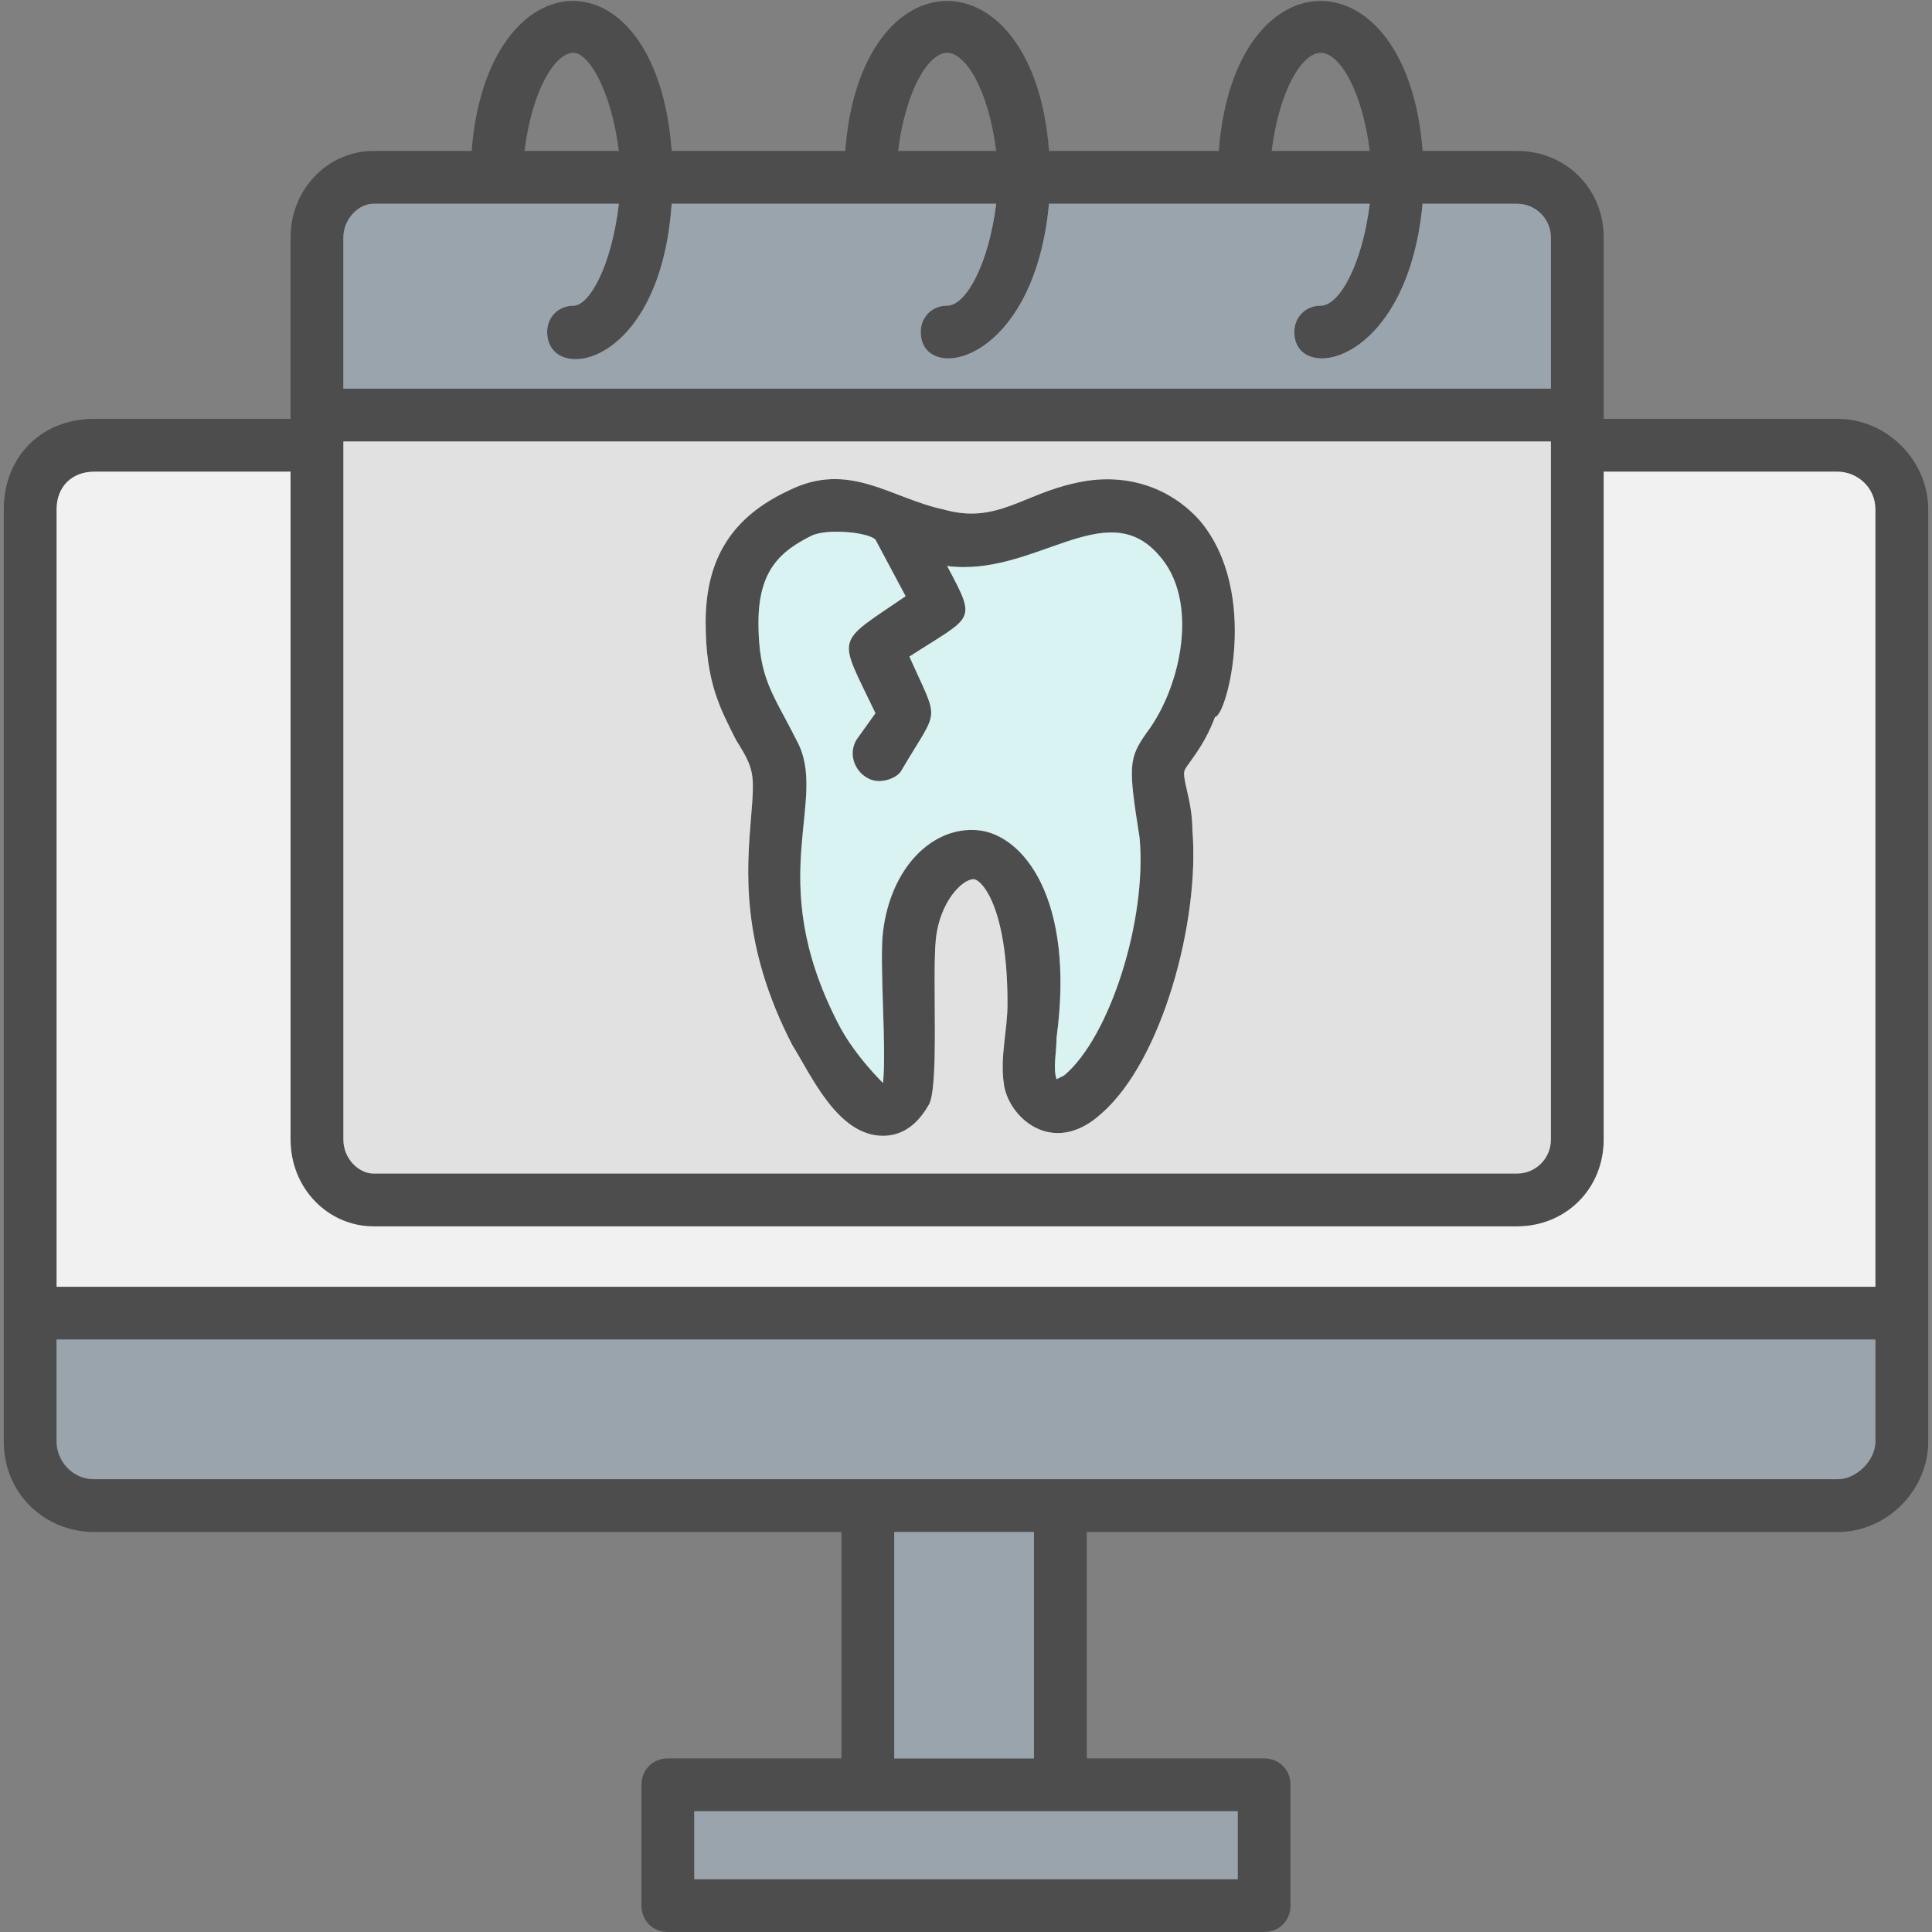 <svg clip-rule="evenodd" fill-rule="evenodd" height="512" image-rendering="optimizeQuality" shape-rendering="geometricPrecision" text-rendering="geometricPrecision" viewBox="0 0 512 512" width="512" xmlns="http://www.w3.org/2000/svg"><rect x="0" y="0" width="512" height="512" fill="#808080" stroke="none"/><g id="Layer_x0020_1"><path d="m234 301c-12 0-19-16-24-24-14-27-12-47-11-60 1-12 1-13-4-21-4-8-8-15-8-31 0-17 7-28 22-35 16-8 27 2 41 5 14 4 21-4 35-7 13-3 25 1 33 10 16 19 7 52 4 52-3 8-7 12-8 14s2 8 2 16c2 24-8 61-24 75-13 12-25 1-26-8-1-7 1-14 1-21 0-26-7-33-9-33-3 0-9 6-10 16s1 40-2 44c-4 7-9 8-12 8zm253 105h-199v60h47c4 0 7 3 7 7v32c0 4-3 7-7 7h-158c-4 0-7-3-7-7v-32c0-4 3-7 7-7h46v-60h-198c-13 0-24-10-24-24v-247c0-14 10-24 24-24h52v-48c0-13 10-23 22-23h26c4-52 49-54 53 0h46c4-53 50-53 54 0h45c4-53 50-53 54 0h25c13 0 23 10 23 23v48h62c13 0 24 11 24 24v247c0 13-11 24-24 24zm-213 0h-37v60h37zm-197-281h-52c-6 0-10 4-10 10v206h482v-206c0-6-5-10-10-10h-62v177c0 13-10 23-23 23h-303c-12 0-22-10-22-23zm-62 230v27c0 5 4 10 10 10h462c5 0 10-5 10-10v-27zm266 125h-97v18h144v-18zm-142-440h25c-2-16-8-26-12-26-5 0-11 10-13 26zm99 0h26c-2-16-8-26-13-26s-11 10-13 26zm99 0h26c-2-16-8-26-13-26s-11 10-13 26zm-238 14c-4 0-8 4-8 9v40h320v-40c0-5-4-9-9-9h-25c-4 43-34 48-34 34 0-4 3-7 7-7 5 0 11-11 13-27h-85c-4 43-34 48-34 34 0-4 3-7 7-7 5 0 11-11 13-27h-86c-3 44-33 48-33 34 0-4 3-7 7-7s10-10 12-27zm-8 63v185c0 5 4 9 8 9h303c5 0 9-4 9-9v-185zm142 90c-5 0-9-6-6-11l5-7c-10-21-11-18 8-31l-8-15c-2-2-13-3-17-1-8 4-14 9-14 23 0 15 4 19 10 31 9 16-9 36 11 75 4 8 11 15 12 16 1-9-1-32 0-40 2-17 13-28 25-27s26 18 21 55c0 4-1 8 0 11l2-1c12-10 22-41 20-63-3-19-3-21 2-28 9-12 14-35 3-47-14-16-33 6-56 3 8 15 7 13-10 24 8 18 8 13-2 30-1 2-4 3-6 3z" fill="#4d4d4d"/><path d="m314 204c-1 2 2 8 2 16 2 24-8 61-24 75-13 12-25 1-26-8-1-7 1-14 1-21 0-26-7-33-9-33-3 0-9 6-10 16s1 40-2 44c-4 7-9 8-12 8-12 0-19-16-24-24-14-27-12-47-11-60 1-12 1-13-4-21-4-8-8-15-8-31 0-17 7-28 22-35 16-8 27 2 41 5 14 4 21-4 35-7 13-3 25 1 33 10 16 19 7 52 4 52-3 8-7 12-8 14zm-215 107h303c5 0 9-4 9-9v-185h-320v185c0 5 4 9 8 9z" fill="#e1e1e1"/><path d="m304 194c9-12 14-35 3-47-14-16-33 6-56 3 8 15 7 13-10 24 8 18 8 13-2 30-1 2-4 3-6 3-5 0-9-6-6-11l5-7c-10-21-11-18 8-31l-8-15c-2-2-13-3-17-1-8 4-14 9-14 23 0 15 4 19 10 31 9 16-9 36 11 75 4 8 11 15 12 16 1-9-1-32 0-40 2-17 13-28 25-27s26 18 21 55c0 4-1 8 0 11l2-1c12-10 22-41 20-63-3-19-3-21 2-28z" fill="#d9f2f2"/><path d="m425 125v177c0 13-10 23-23 23h-303c-12 0-22-10-22-23v-177h-52c-6 0-10 4-10 10v206h482v-206c0-6-5-10-10-10z" fill="#f1f1f1"/><g fill="#99a4ac"><path d="m91 103h320v-40c0-5-4-9-9-9h-25c-4 43-34 48-34 34 0-4 3-7 7-7 5 0 11-11 13-27h-85c-4 43-34 48-34 34 0-4 3-7 7-7 5 0 11-11 13-27h-86c-3 44-33 48-33 34 0-4 3-7 7-7s10-10 12-27h-65c-4 0-8 4-8 9z"/><path d="m497 355h-482v27c0 5 4 10 10 10h462c5 0 10-5 10-10z"/><path d="m274 466v-60h-37v60z"/><path d="m281 480h-97v18h144v-18z"/></g></g></svg>